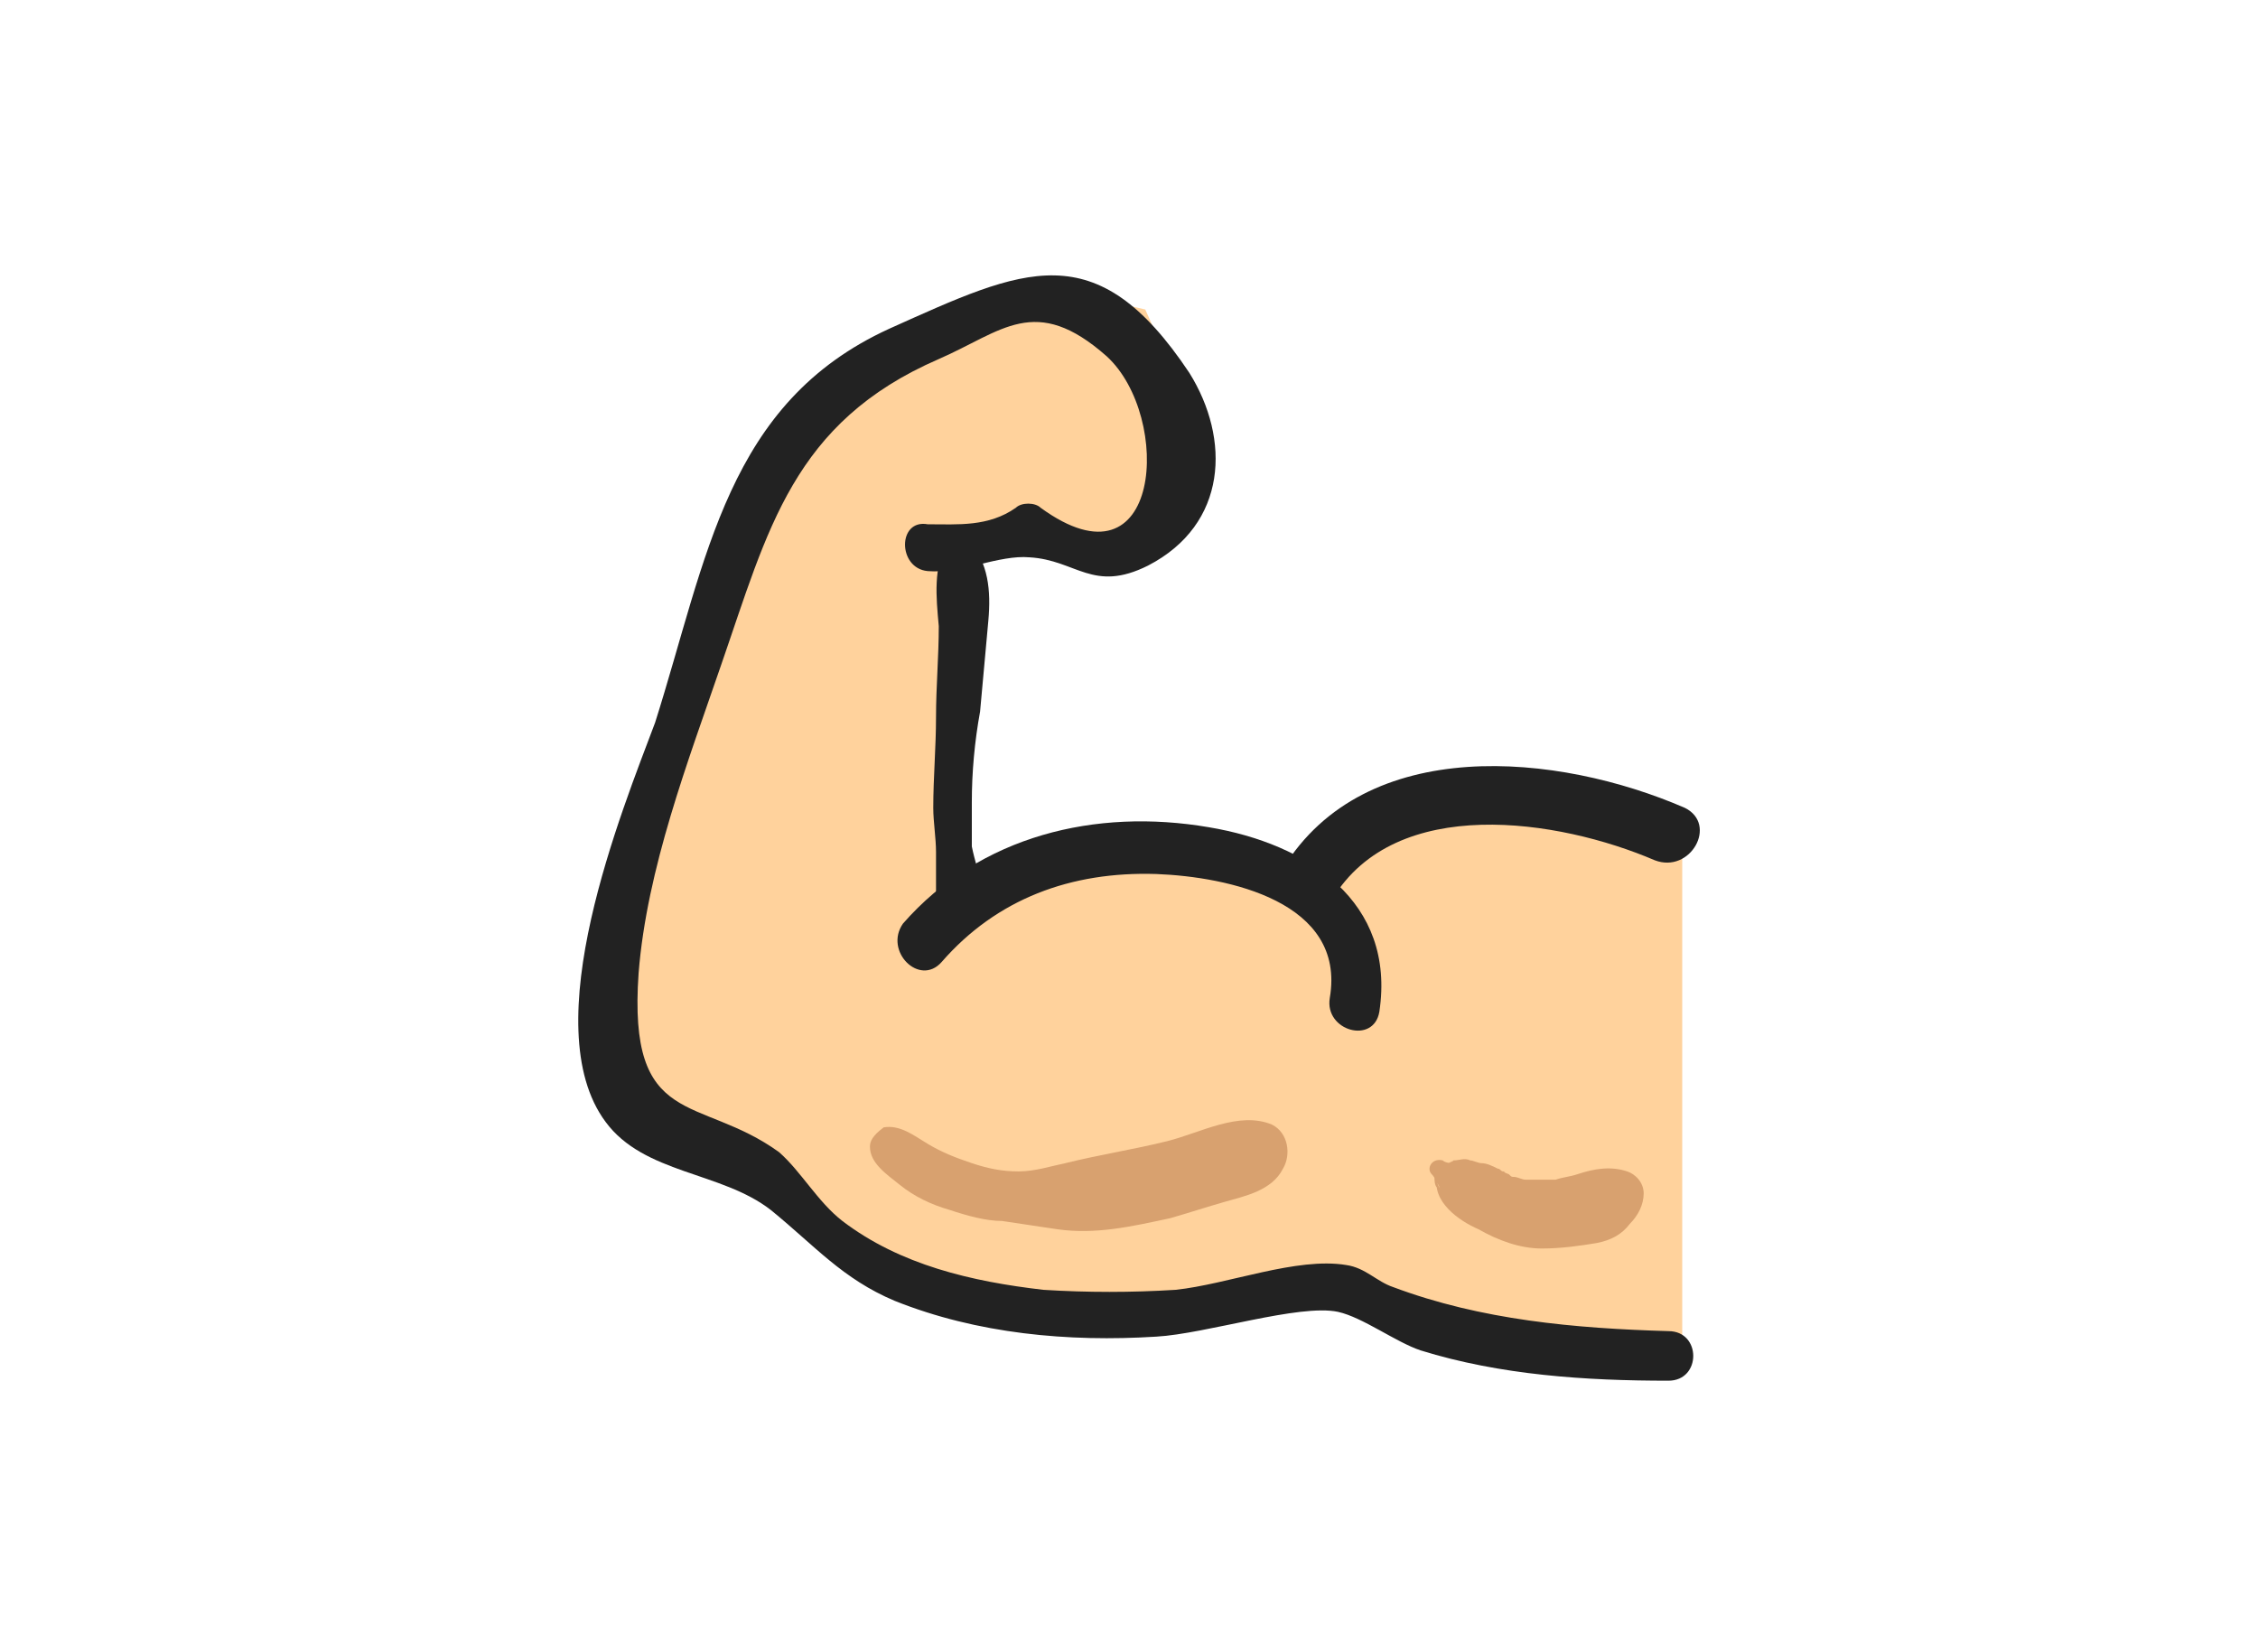 <?xml version="1.0" encoding="utf-8"?>
<svg width="82" height="60" viewBox="0 0 82 60" fill="none" xmlns="http://www.w3.org/2000/svg">
<path d="M34.991 19.739L37.691 19.139L39.291 20.039L44.091 16.839L41.591 11.239L38.991 10.639L29.691 13.839L27.191 19.039L21.991 38.239L23.791 41.239L26.391 41.939L33.391 46.739L39.891 48.039L48.791 46.839L56.191 49.139L61.091 49.039V29.839L55.491 28.539L51.291 29.139L47.491 31.839L42.691 31.039L38.791 30.939L34.991 32.239L34.891 28.939L34.991 19.739Z" fill="#FFD29C"/>
<path d="M34.192 34.939C36.192 32.639 38.892 31.639 41.992 31.739C44.592 31.839 48.892 32.739 48.292 36.239C48.092 37.439 49.892 37.939 50.092 36.739C50.692 32.739 47.492 30.639 43.892 30.039C39.792 29.339 35.592 30.339 32.792 33.539C32.092 34.539 33.392 35.839 34.192 34.939Z" fill="#222222"/>
<path d="M48.391 32.639C50.691 28.839 56.591 29.739 60.091 31.239C61.391 31.739 62.391 29.939 61.191 29.339C56.591 27.339 49.591 26.639 46.591 31.539C45.891 32.739 47.691 33.839 48.391 32.639Z" fill="#222222"/>
<path d="M33.691 20.739C34.891 20.839 36.291 20.139 37.391 20.239C39.091 20.339 39.691 21.539 41.691 20.539C44.591 19.039 44.691 15.939 43.191 13.539C39.791 8.439 37.191 9.739 32.291 11.939C26.391 14.639 25.691 20.239 23.791 26.239C22.591 29.439 19.391 37.239 21.991 40.739C23.391 42.639 26.191 42.539 27.991 43.939C29.591 45.239 30.591 46.439 32.491 47.239C35.491 48.439 38.791 48.739 41.991 48.539C43.791 48.439 47.191 47.339 48.591 47.639C49.491 47.839 50.691 48.739 51.591 49.039C54.491 49.939 57.591 50.139 60.591 50.139C61.791 50.139 61.791 48.339 60.591 48.339C57.191 48.239 53.791 47.939 50.591 46.739C49.991 46.539 49.591 46.039 48.891 45.939C47.091 45.639 44.591 46.639 42.691 46.839C41.091 46.939 39.491 46.939 37.891 46.839C35.291 46.539 32.691 45.939 30.591 44.339C29.691 43.639 29.091 42.539 28.291 41.839C25.391 39.739 22.791 41.039 23.191 35.339C23.491 31.539 24.991 27.639 26.191 24.139C27.891 19.239 28.791 15.339 34.091 13.039C36.391 12.039 37.591 10.639 40.191 12.939C42.591 15.139 42.191 21.639 37.791 18.439C37.591 18.239 37.091 18.239 36.891 18.439C35.891 19.139 34.791 19.039 33.691 19.039C32.591 18.839 32.591 20.639 33.691 20.739Z" fill="#222222"/>
<path d="M31.592 41.639C31.592 42.239 32.192 42.639 32.692 43.039C33.192 43.439 33.792 43.739 34.492 43.939C35.092 44.139 35.792 44.339 36.392 44.339C37.092 44.439 37.692 44.539 38.392 44.639C39.792 44.839 41.092 44.539 42.492 44.239C43.192 44.039 43.792 43.839 44.492 43.639C45.192 43.439 46.192 43.239 46.592 42.439C46.892 41.939 46.792 41.139 46.192 40.839C44.992 40.339 43.592 41.139 42.392 41.439C41.192 41.739 39.892 41.939 38.692 42.239C38.192 42.339 37.592 42.539 36.992 42.539C36.392 42.539 35.892 42.439 35.292 42.239C34.692 42.039 34.192 41.839 33.692 41.539C33.192 41.239 32.692 40.839 32.092 40.939C31.692 41.239 31.592 41.439 31.592 41.639Z" fill="#D8A16F"/>
<path d="M51.992 42.639C52.092 42.739 52.191 42.939 52.291 43.139C52.191 43.039 52.191 42.839 52.092 42.739C52.092 42.839 52.092 43.039 52.191 43.139C52.191 43.039 52.191 42.839 52.191 42.739C51.992 43.639 52.992 44.339 53.691 44.639C54.392 45.039 55.191 45.339 55.992 45.339C56.691 45.339 57.392 45.239 57.992 45.139C58.492 45.039 58.892 44.839 59.191 44.439C59.492 44.139 59.691 43.739 59.691 43.339C59.691 42.939 59.392 42.639 59.092 42.539C58.492 42.339 57.892 42.439 57.291 42.639C56.992 42.739 56.791 42.739 56.492 42.839C56.392 42.839 56.291 42.839 56.291 42.839C56.392 42.839 56.492 42.839 56.392 42.839C56.291 42.839 56.092 42.839 55.992 42.839C55.892 42.839 55.791 42.839 55.691 42.839C55.592 42.839 55.592 42.839 55.492 42.839C55.392 42.839 55.291 42.839 55.392 42.839C55.291 42.839 55.092 42.739 54.992 42.739C54.892 42.739 54.892 42.739 54.791 42.639C54.791 42.639 54.492 42.539 54.691 42.539C54.791 42.539 54.592 42.539 54.592 42.539C54.492 42.539 54.492 42.439 54.392 42.439C54.191 42.339 53.992 42.239 53.791 42.239C53.691 42.239 53.492 42.139 53.392 42.139C53.191 42.039 52.992 42.139 52.791 42.139C52.392 42.239 53.092 42.039 52.592 42.239C52.691 42.239 52.791 42.239 52.892 42.239C52.691 42.239 52.492 42.239 52.392 42.139C51.992 42.039 51.791 42.439 51.992 42.639Z" fill="#D8A16F"/>
<path d="M34.392 19.639C33.892 20.639 33.992 21.639 34.092 22.739C34.092 23.839 33.992 24.939 33.992 26.039C33.992 27.139 33.892 28.239 33.892 29.339C33.892 29.839 33.992 30.439 33.992 30.939C33.992 31.439 33.992 32.039 33.992 32.539C33.992 33.839 36.092 33.539 35.692 32.339C35.592 31.839 35.392 31.239 35.292 30.739C35.292 30.239 35.292 29.639 35.292 29.139C35.292 28.039 35.392 26.939 35.592 25.839C35.692 24.739 35.792 23.639 35.892 22.539C35.992 21.439 35.892 20.439 35.192 19.639C35.092 19.239 34.592 19.339 34.392 19.639Z" fill="#222222"/>
</svg>
